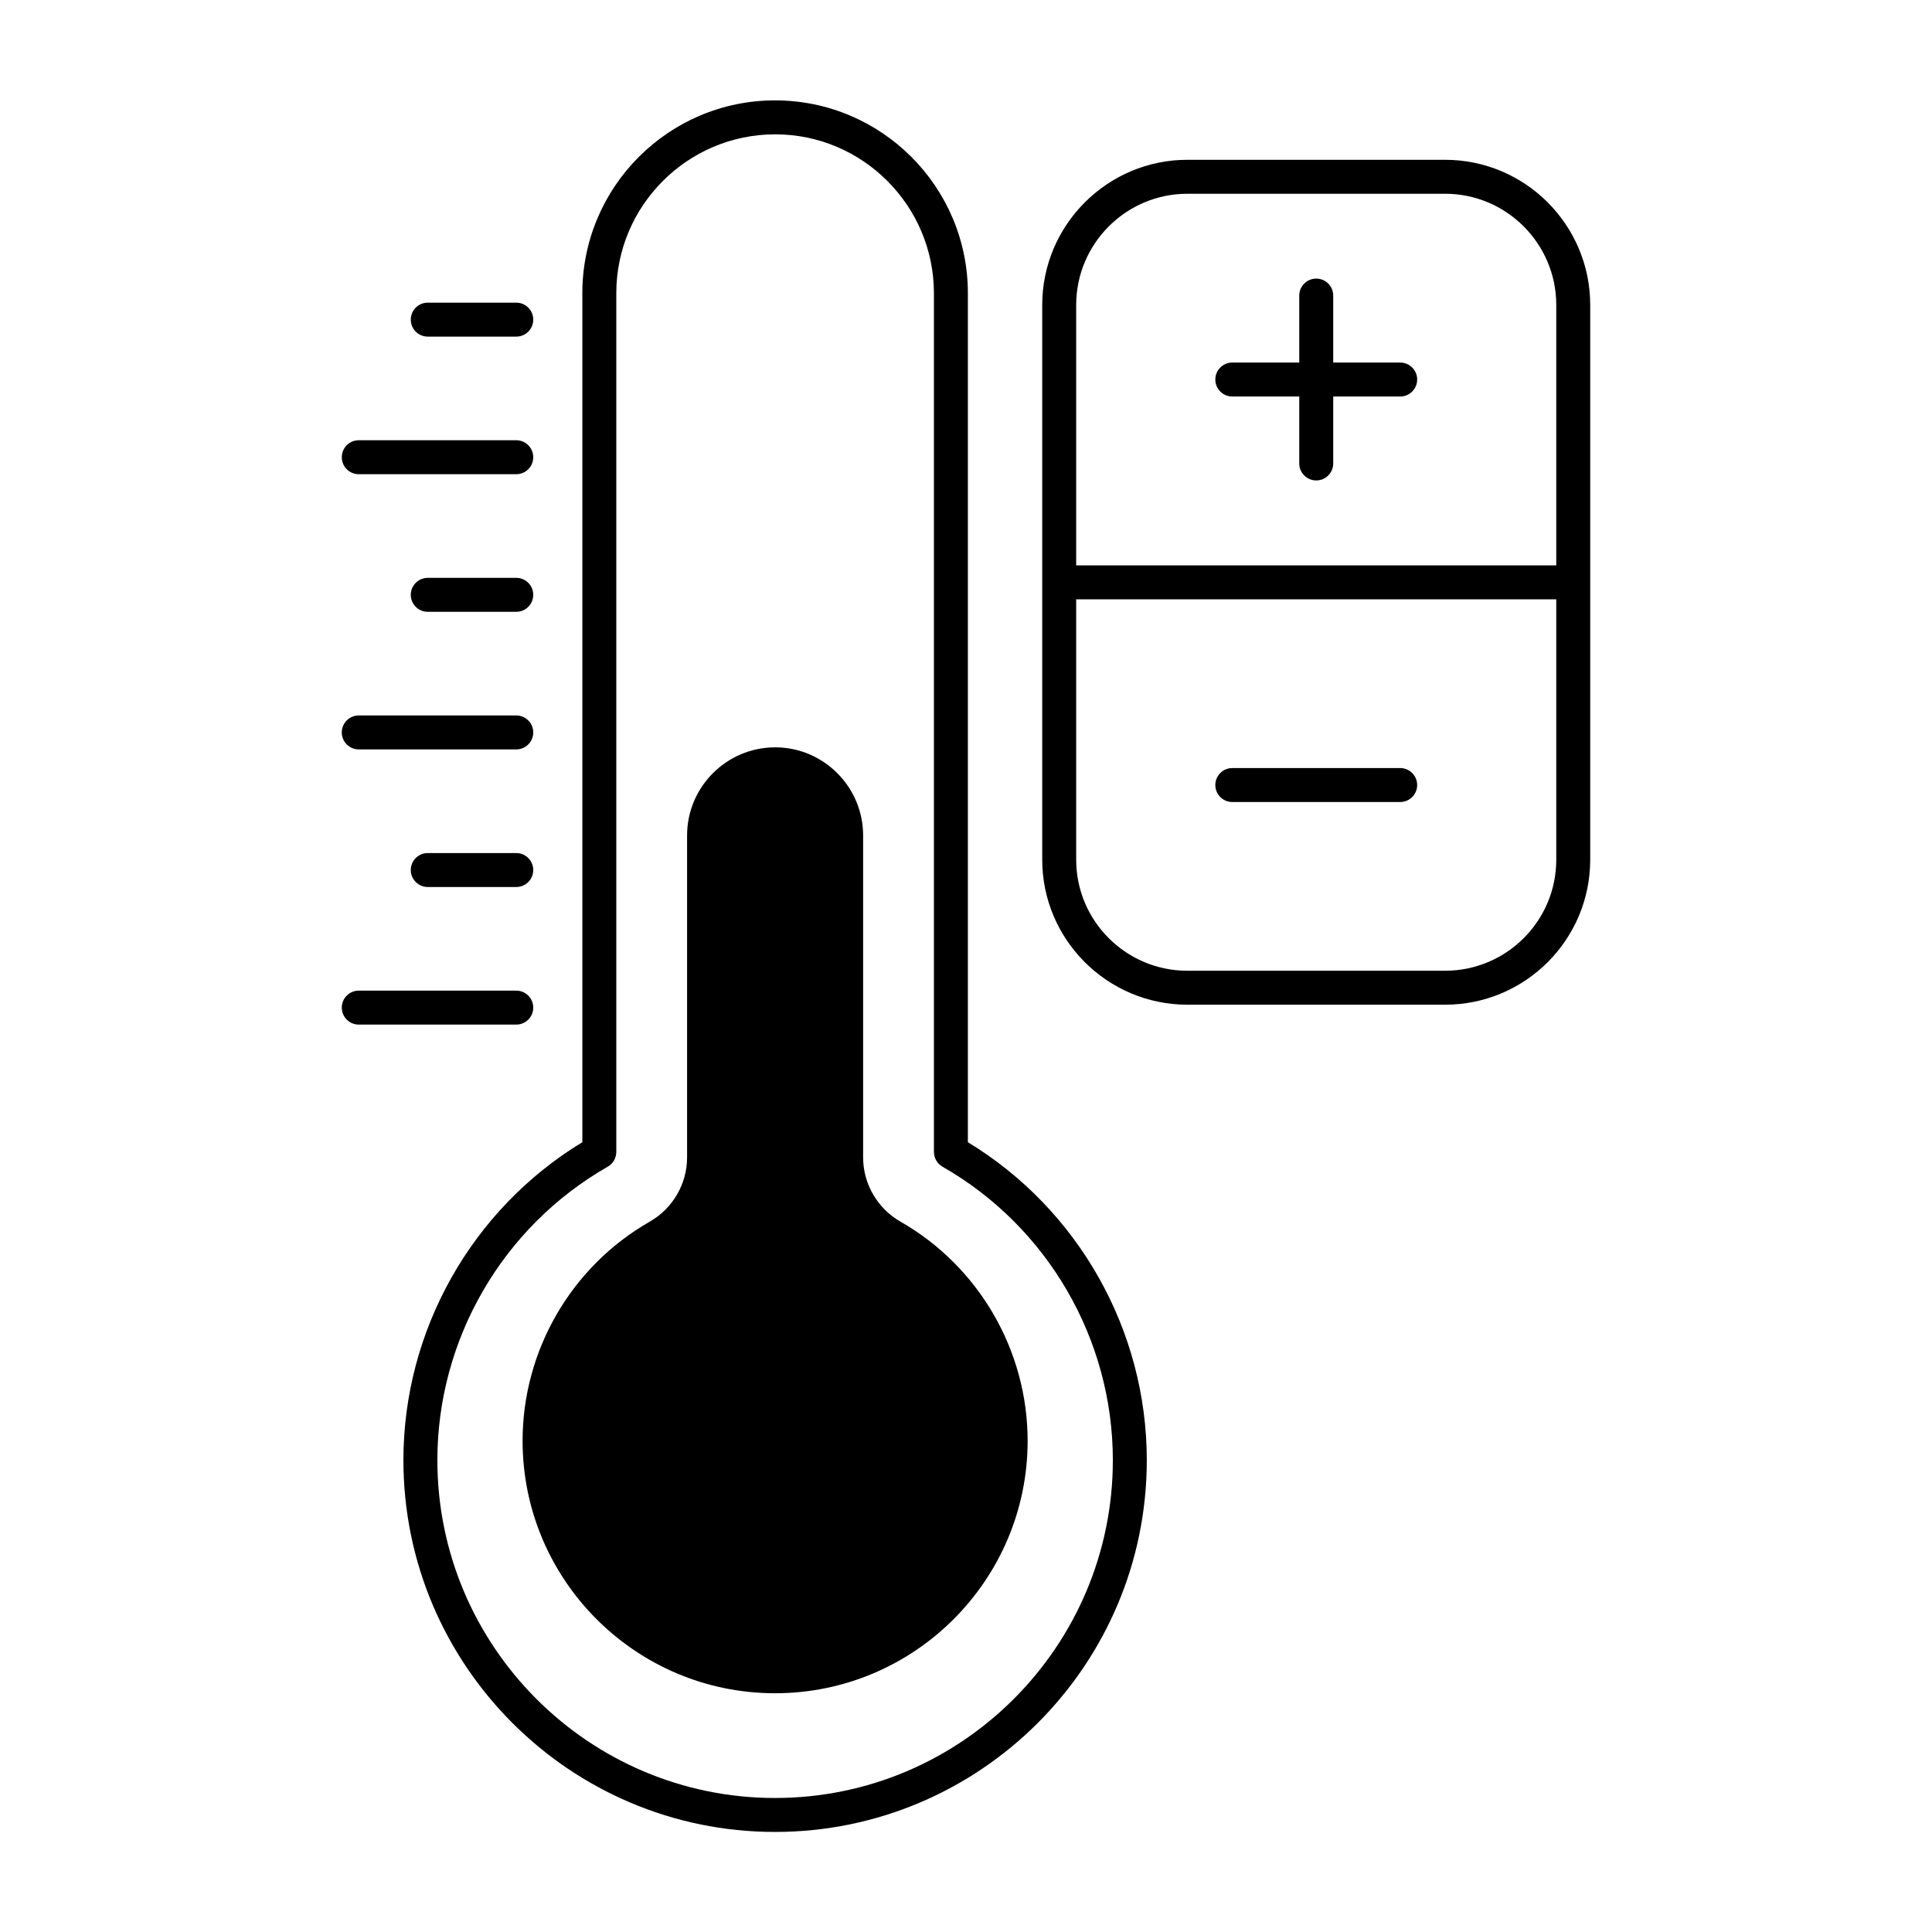 <svg enable-background="new 0 0 512 512" viewBox="0 0 512 512" xmlns="http://www.w3.org/2000/svg"><g id="_x32_2_temperature_control"><g><path d="m256.496 302.695v-224.986c0-28.208-22.899-51.107-51.107-51.107-28.163 0-51.062 22.899-51.062 51.107v224.986c-29.332 17.815-47.418 49.892-47.418 84.263 0 54.346 44.179 98.524 98.479 98.524 54.346 0 98.524-44.179 98.524-98.524.002-34.371-18.083-66.448-47.416-84.263zm-51.106 173.79c-49.352 0-89.482-40.175-89.482-89.527 0-32.032 17.276-61.859 45.168-77.785 1.395-.81 2.249-2.294 2.249-3.914v-227.55c0-23.214 18.895-42.109 42.109-42.109 23.169 0 42.064 18.895 42.064 42.109v227.551c0 1.62.855 3.104 2.249 3.914 27.893 15.926 45.168 45.753 45.168 77.785.001 49.351-40.128 89.526-89.525 89.526z"/><path d="m272.332 381.83c0 36.89-30.007 66.898-66.943 66.898-36.89 0-66.898-30.007-66.898-66.898 0-23.934 12.912-46.203 33.696-58.08 6.118-3.509 9.897-10.033 9.897-17.006v-85.343c0-12.867 10.482-23.349 23.349-23.349 12.822 0 23.304 10.482 23.304 23.349v85.343c0 6.973 3.779 13.496 9.897 17.006 20.787 11.877 33.698 34.146 33.698 58.08z"/><path d="m136.817 80.208h-23.458c-2.484 0-4.499 2.012-4.499 4.499s2.014 4.499 4.499 4.499h23.458c2.484 0 4.499-2.012 4.499-4.499s-2.015-4.499-4.499-4.499z"/><path d="m95.075 125.67h41.742c2.484 0 4.499-2.012 4.499-4.499s-2.014-4.499-4.499-4.499h-41.742c-2.484 0-4.499 2.012-4.499 4.499.001 2.487 2.015 4.499 4.499 4.499z"/><path d="m136.817 153.138h-23.458c-2.484 0-4.499 2.012-4.499 4.499s2.014 4.499 4.499 4.499h23.458c2.484 0 4.499-2.012 4.499-4.499s-2.015-4.499-4.499-4.499z"/><path d="m95.075 198.601h41.742c2.484 0 4.499-2.012 4.499-4.499s-2.014-4.499-4.499-4.499h-41.742c-2.484 0-4.499 2.012-4.499 4.499s2.015 4.499 4.499 4.499z"/><path d="m136.817 226.068h-23.458c-2.484 0-4.499 2.012-4.499 4.499s2.014 4.499 4.499 4.499h23.458c2.484 0 4.499-2.012 4.499-4.499s-2.015-4.499-4.499-4.499z"/><path d="m95.075 271.526h41.742c2.484 0 4.499-2.012 4.499-4.499s-2.014-4.499-4.499-4.499h-41.742c-2.484 0-4.499 2.012-4.499 4.499.001 2.487 2.015 4.499 4.499 4.499z"/><path d="m382.958 42.348h-68.292c-21.189 0-38.465 17.276-38.465 38.465v147.022c0 21.189 17.276 38.42 38.465 38.42h68.292c21.235 0 38.465-17.231 38.465-38.42v-147.022c0-21.19-17.23-38.465-38.465-38.465zm29.468 185.487c0 16.241-13.227 29.422-29.468 29.422h-68.292c-16.241 0-29.467-13.182-29.467-29.422v-69.012h127.227zm0-78.01h-127.227v-69.012c0-16.241 13.227-29.468 29.467-29.468h68.292c16.241 0 29.468 13.227 29.468 29.468z"/><path d="m371.064 96.081h-17.747v-17.749c0-2.487-2.014-4.499-4.499-4.499s-4.499 2.012-4.499 4.499v17.749h-17.747c-2.484 0-4.499 2.012-4.499 4.499s2.014 4.499 4.499 4.499h17.747v17.745c0 2.487 2.014 4.499 4.499 4.499s4.499-2.012 4.499-4.499v-17.745h17.747c2.484 0 4.499-2.012 4.499-4.499s-2.015-4.499-4.499-4.499z"/><path d="m326.572 212.541h44.492c2.484 0 4.499-2.012 4.499-4.499s-2.014-4.499-4.499-4.499h-44.492c-2.484 0-4.499 2.012-4.499 4.499s2.014 4.499 4.499 4.499z"/></g></g><g id="Layer_1"/></svg>